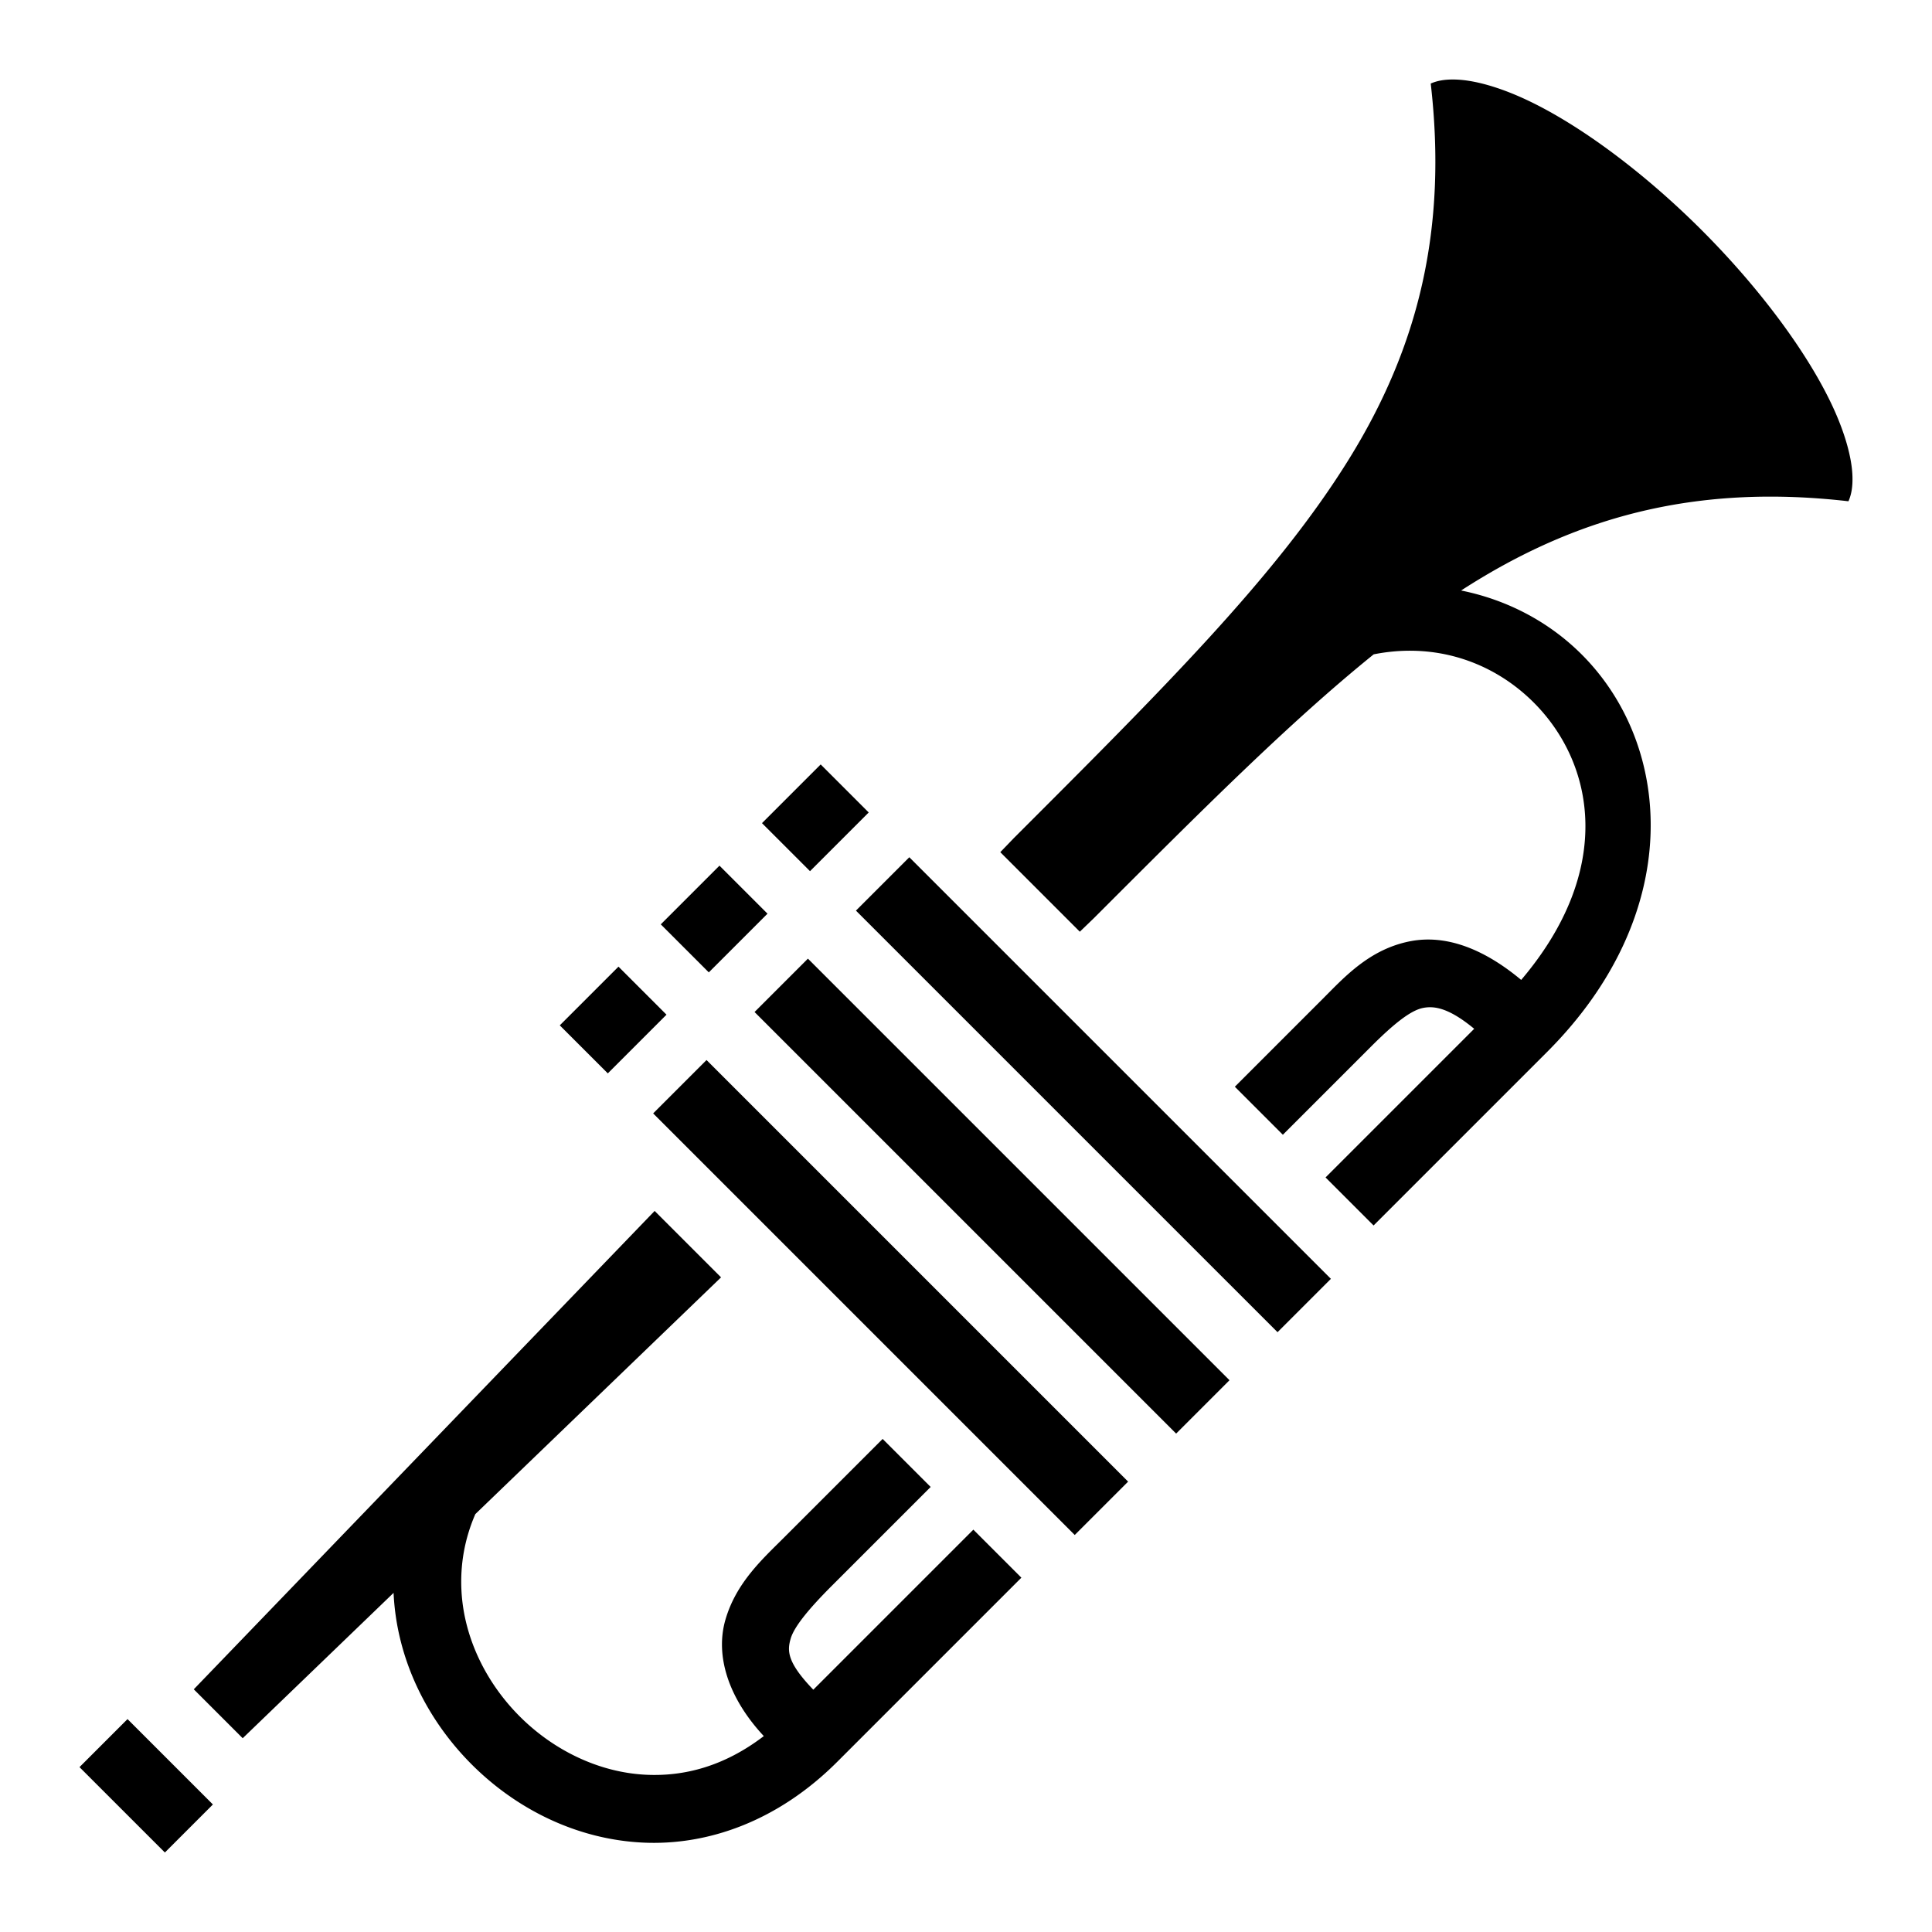 <?xml version="1.0" encoding="utf-8"?>
<!-- Generator: www.svgicons.com -->
<svg xmlns="http://www.w3.org/2000/svg" width="800" height="800" viewBox="0 0 512 512">
<path fill="currentColor" d="M385.853 21.083c-2.876-.097-4.956.287-6.693 1.058c4.438 38.628-3.264 69.792-21.635 99.469c-19.234 31.07-49.316 60.967-88.852 100.502l-3.586 3.722l21.079 21.079l3.722-3.586c28.35-28.35 51.736-51.808 74.16-69.922a50 50 0 0 1 7.662-.918a48 48 0 0 1 2.582-.033c12.806.18 23.989 5.554 32.149 13.714c16.225 16.225 21.424 44.398-3.31 73.522c-8.9-7.421-17.504-10.952-25.503-10.69a25 25 0 0 0-4.064.47c-10.692 2.138-17.328 9.532-22.984 15.189l-23.334 23.334l12.726 12.728l23.336-23.336c5.657-5.657 10.335-9.575 13.785-10.265a9.4 9.4 0 0 1 2.133-.188c2.622.075 6.14 1.307 11.451 5.711l-39.39 39.39l12.728 12.73l45.961-45.962c36.549-36.548 33.505-81.048 9.193-105.36c-8.559-8.558-19.627-14.465-31.962-16.952q1.59-1.026 3.183-2.014c29.677-18.371 60.841-26.073 99.469-21.635c.771-1.737 1.155-3.817 1.058-6.693c-.16-4.804-1.931-11.321-5.304-18.549c-6.746-14.455-19.647-31.608-34.625-46.586s-32.131-27.88-46.586-34.625c-7.228-3.373-13.745-5.143-18.549-5.304M217.492 202.584l-15.557 15.557l12.729 12.727l15.556-15.555zm23.486 24.596l-14.143 14.143l111.723 111.722l14.143-14.14zm-50.309 2.227l-15.556 15.556l12.728 12.727l15.557-15.555zm23.438 24.644l-14.143 14.143L311.69 379.916l14.14-14.142L214.108 254.05zm-50.203 2.121l-15.557 15.557l12.729 12.729L176.63 268.9l-12.726-12.729zm23.334 24.748l-14.143 14.143l111.723 111.723l14.142-14.141zm-13.75 39.99L51.355 447.683l12.963 12.963l39.988-38.525c.004.092.001.186.006.279c.877 17.378 8.833 33.331 20.701 45.2c11.868 11.867 27.822 19.822 45.2 20.698c17.377.877 35.967-5.7 51.673-21.406l48.791-48.79l-12.728-12.73l-42.414 42.415c-7.028-7.302-6.922-10.348-6-13.532c.964-3.332 5.28-8.376 10.937-14.033l26.162-26.162l-12.726-12.728l-26.164 26.164c-5.657 5.656-12.655 11.926-15.5 21.755c-2.715 9.379.623 20.584 10.172 30.83c-10.453 7.99-21.092 10.756-31.297 10.24c-12.41-.625-24.387-6.459-33.38-15.45c-8.99-8.992-14.824-20.968-15.45-33.377c-.334-6.622.726-13.428 3.681-20.246l65.117-62.735l-17.6-17.601zM33.796 455.578l-12.728 12.728l22.627 22.627l12.728-12.728z"/>
</svg>